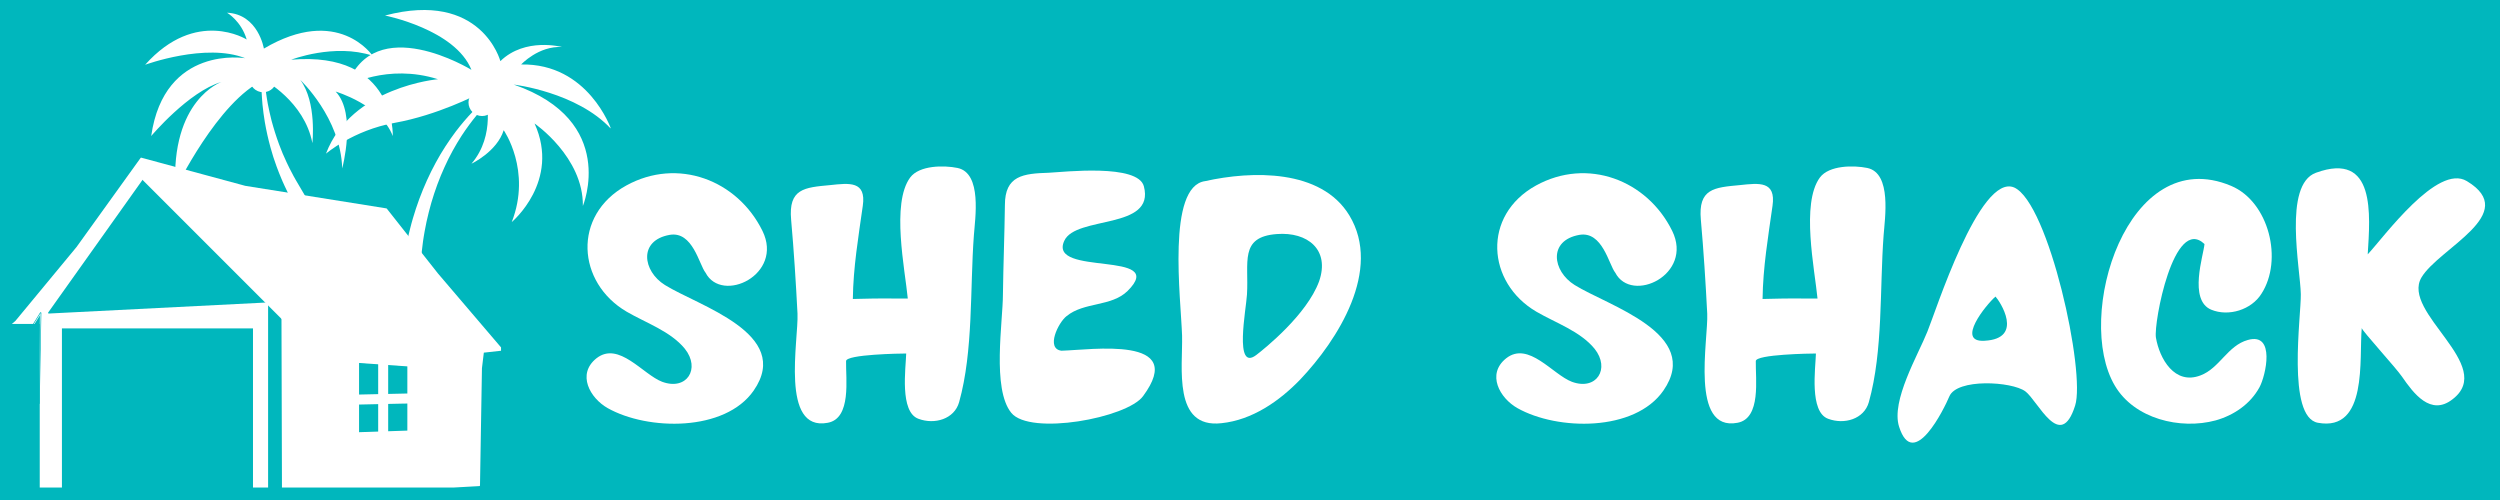 <svg version="1.0" preserveAspectRatio="xMidYMid meet" height="100" viewBox="0 0 375 75" zoomAndPan="magnify" width="500" xmlns:xlink="http://www.w3.org/1999/xlink" xmlns="http://www.w3.org/2000/svg"><defs><g></g><clipPath id="fefb8f591d"><path clip-rule="nonzero" d="M 0 23.633 L 75.156 23.633 L 75.156 73.133 L 0 73.133 Z M 0 23.633"></path></clipPath><clipPath id="3243d22f64"><path clip-rule="nonzero" d="M 48.895 1.5 L 91.586 1.5 L 91.586 33.332 L 48.895 33.332 Z M 48.895 1.5"></path></clipPath><clipPath id="7b974133b6"><path clip-rule="nonzero" d="M 59.879 15.277 L 72.91 15.277 L 72.91 66 L 59.879 66 Z M 59.879 15.277"></path></clipPath><clipPath id="e79cc696bc"><path clip-rule="nonzero" d="M 21.77 1.906 L 58.914 1.906 L 58.914 28.422 L 21.77 28.422 Z M 21.77 1.906"></path></clipPath><clipPath id="bbee02d250"><path clip-rule="nonzero" d="M 39.191 13.02 L 49.168 13.02 L 49.168 45.121 L 39.191 45.121 Z M 39.191 13.02"></path></clipPath><clipPath id="5b4cd833bc"><path clip-rule="nonzero" d="M 0 48.594 L 5.961 48.594 L 5.961 75 L 0 75 Z M 0 48.594"></path></clipPath><clipPath id="1270c5dc2f"><path clip-rule="nonzero" d="M 53.859 53.887 L 61.102 53.887 L 61.102 65.336 L 53.859 65.336 Z M 53.859 53.887"></path></clipPath></defs><rect fill-opacity="1" height="90" y="-7.5" fill="#ffffff" width="450" x="-37.5"></rect><rect fill-opacity="1" height="90" y="-7.5" fill="#00b7bd" width="450" x="-37.5"></rect><g fill-opacity="1" fill="#ffffff"><g transform="translate(86.181, 63.538)"><g><path d="M 4.957 -2.328 C 2.328 -3.824 0.297 -7.406 3.285 -9.793 C 6.629 -12.422 10.273 -7.348 13.141 -6.27 C 16.844 -4.898 18.934 -8.242 16.543 -11.227 C 14.395 -13.855 10.691 -15.109 7.824 -16.781 C 0.359 -21.141 -0.359 -31.234 7.766 -35.715 C 15.469 -39.953 24.426 -36.551 28.188 -28.906 C 31.414 -22.336 22.098 -17.918 19.648 -22.637 C 18.691 -23.828 17.738 -28.906 14.273 -28.309 C 9.555 -27.473 10.211 -22.875 13.559 -20.785 C 18.516 -17.68 32.789 -13.496 26.875 -4.957 C 22.574 1.254 10.988 1.074 4.957 -2.328 Z M 4.957 -2.328"></path></g></g></g><g fill-opacity="1" fill="#ffffff"><g transform="translate(116.817, 63.538)"><g><path d="M 7.348 -0.121 C 0.18 1.254 2.984 -12.602 2.809 -16.484 C 2.566 -21.203 2.27 -25.859 1.852 -30.578 C 1.434 -35.238 3.824 -35.414 7.703 -35.773 C 10.57 -36.074 13.141 -36.43 12.602 -32.668 C 11.945 -28.012 11.168 -23.41 11.109 -18.691 C 16.184 -18.812 14.75 -18.754 19.352 -18.754 C 18.934 -23.113 16.844 -33.027 19.707 -36.91 C 21.082 -38.762 24.785 -38.762 26.816 -38.344 C 30.52 -37.566 29.445 -30.758 29.266 -28.25 C 28.668 -20.246 29.203 -10.93 27.055 -3.227 C 26.336 -0.656 23.352 0.18 20.961 -0.715 C 18.098 -1.73 19.051 -8.301 19.113 -10.512 C 18.336 -10.512 10.094 -10.391 10.094 -9.375 C 10.035 -6.75 10.93 -0.777 7.348 -0.121 Z M 7.348 -0.121"></path></g></g></g><g fill-opacity="1" fill="#ffffff"><g transform="translate(148.17, 63.538)"><g><path d="M 3.523 -1.613 C 0.598 -5.195 2.27 -15.289 2.27 -19.41 C 2.328 -23.828 2.508 -28.309 2.566 -32.789 C 2.566 -37.207 5.316 -37.508 9.137 -37.625 C 11.469 -37.746 22.516 -39 23.41 -35.594 C 25.145 -29.023 13.199 -31.234 11.469 -27.414 C 8.957 -21.977 27.234 -26.098 20.961 -19.887 C 18.516 -17.5 14.453 -18.273 11.824 -16.125 C 10.57 -15.168 8.66 -11.227 11.047 -10.93 C 15.469 -11.047 30.039 -13.258 23.293 -4.121 C 20.902 -0.836 6.332 1.852 3.523 -1.613 Z M 3.523 -1.613"></path></g></g></g><g fill-opacity="1" fill="#ffffff"><g transform="translate(174.984, 63.538)"><g><path d="M 8.242 -0.059 C 0.895 0.777 2.449 -8.48 2.328 -13.199 C 2.148 -18.754 0 -35.594 5.793 -36.371 C 12.781 -37.926 23.172 -38.223 27.414 -31.234 C 32.371 -23.055 25.68 -12.543 20.066 -6.629 C 16.902 -3.344 12.84 -0.539 8.242 -0.059 Z M 13.438 -10.273 C 14.691 -11.227 21.023 -16.305 22.875 -21.32 C 24.547 -26.098 21.141 -28.785 16.543 -28.43 C 10.871 -28.012 12.363 -24.188 12.062 -19.352 C 11.945 -17.199 10.094 -7.766 13.438 -10.273 Z M 13.438 -10.273"></path></g></g></g><g fill-opacity="1" fill="#ffffff"><g transform="translate(204.127, 63.538)"><g></g></g></g><g fill-opacity="1" fill="#ffffff"><g transform="translate(222.64, 63.538)"><g><path d="M 4.957 -2.328 C 2.328 -3.824 0.297 -7.406 3.285 -9.793 C 6.629 -12.422 10.273 -7.348 13.141 -6.27 C 16.844 -4.898 18.934 -8.242 16.543 -11.227 C 14.395 -13.855 10.691 -15.109 7.824 -16.781 C 0.359 -21.141 -0.359 -31.234 7.766 -35.715 C 15.469 -39.953 24.426 -36.551 28.188 -28.906 C 31.414 -22.336 22.098 -17.918 19.648 -22.637 C 18.691 -23.828 17.738 -28.906 14.273 -28.309 C 9.555 -27.473 10.211 -22.875 13.559 -20.785 C 18.516 -17.68 32.789 -13.496 26.875 -4.957 C 22.574 1.254 10.988 1.074 4.957 -2.328 Z M 4.957 -2.328"></path></g></g></g><g fill-opacity="1" fill="#ffffff"><g transform="translate(253.276, 63.538)"><g><path d="M 7.348 -0.121 C 0.18 1.254 2.984 -12.602 2.809 -16.484 C 2.566 -21.203 2.27 -25.859 1.852 -30.578 C 1.434 -35.238 3.824 -35.414 7.703 -35.773 C 10.57 -36.074 13.141 -36.43 12.602 -32.668 C 11.945 -28.012 11.168 -23.41 11.109 -18.691 C 16.184 -18.812 14.75 -18.754 19.352 -18.754 C 18.934 -23.113 16.844 -33.027 19.707 -36.91 C 21.082 -38.762 24.785 -38.762 26.816 -38.344 C 30.52 -37.566 29.445 -30.758 29.266 -28.25 C 28.668 -20.246 29.203 -10.93 27.055 -3.227 C 26.336 -0.656 23.352 0.18 20.961 -0.715 C 18.098 -1.73 19.051 -8.301 19.113 -10.512 C 18.336 -10.512 10.094 -10.391 10.094 -9.375 C 10.035 -6.75 10.93 -0.777 7.348 -0.121 Z M 7.348 -0.121"></path></g></g></g><g fill-opacity="1" fill="#ffffff"><g transform="translate(284.628, 63.538)"><g><path d="M 0.238 0.477 C -1.016 -3.402 3.105 -10.332 4.48 -13.797 C 5.613 -16.484 12.305 -37.625 17.5 -35.414 C 22.695 -33.086 28.25 -7.645 26.637 -2.688 C 24.426 4.301 21.082 -3.402 19.172 -4.836 C 17.141 -6.332 8.898 -6.809 7.766 -4.062 C 7.047 -2.328 2.391 7.227 0.238 0.477 Z M 13.02 -12.422 C 19.113 -12.723 15.289 -18.453 14.691 -19.051 C 13.258 -17.797 8.719 -12.184 13.02 -12.422 Z M 13.02 -12.422"></path></g></g></g><g fill-opacity="1" fill="#ffffff"><g transform="translate(313.353, 63.538)"><g><path d="M 18.992 -0.477 C 13.676 0.957 6.809 -0.715 3.883 -5.672 C -2.27 -16.004 5.734 -42.223 21.32 -35.656 C 26.996 -33.266 29.145 -24.547 25.859 -19.469 C 24.367 -17.082 20.961 -16.004 18.336 -17.082 C 14.871 -18.516 17.199 -25.324 17.32 -26.934 C 12.723 -31.293 9.676 -15.109 10.035 -12.898 C 10.57 -9.734 12.84 -5.734 16.723 -7.227 C 19.59 -8.301 20.785 -11.707 23.828 -12.543 C 28.012 -13.734 26.516 -7.168 25.562 -5.434 C 24.188 -2.926 21.738 -1.254 18.992 -0.477 Z M 18.992 -0.477"></path></g></g></g><g fill-opacity="1" fill="#ffffff"><g transform="translate(342.556, 63.538)"><g><path d="M 5.137 -0.121 C 0.418 -0.957 2.629 -16.246 2.566 -19.41 C 2.508 -23.172 -0.121 -35.832 4.836 -37.625 C 13.855 -40.91 12.961 -31.293 12.602 -25.383 C 15.051 -28.012 23.055 -39.059 27.473 -36.371 C 35.594 -31.473 23.293 -26.336 20.664 -21.918 C 17.559 -16.664 31.953 -8.719 25.324 -3.645 C 22.039 -1.074 19.469 -4.539 17.738 -7.047 C 16.844 -8.359 11.707 -13.977 11.707 -14.332 C 11.289 -9.734 12.66 1.254 5.137 -0.121 Z M 5.137 -0.121"></path></g></g></g><g clip-path="url(#fefb8f591d)"><path fill-rule="evenodd" fill-opacity="1" d="M -11.711 73.895 C -11.57 74.199 -11.395 74.492 -11.188 74.77 L 0.641 74.77 C 0.684 74.715 0.723 74.656 0.762 74.602 L -11.711 73.895 C -11.969 73.328 -12.102 72.734 -12.102 72.129 C -12.102 69.211 -9.043 66.844 -5.273 66.844 C -1.504 66.844 1.555 69.211 1.555 72.129 C 1.555 72.992 1.281 73.84 0.762 74.602 L 5.527 74.871 C 5.531 74.871 5.531 74.871 5.535 74.871 L 22.039 74.77 L 37.949 74.77 L 37.949 74.676 L 40.215 74.66 L 40.215 45.363 L 40.32 45.359 C 40.359 45.355 40.391 45.332 40.406 45.297 C 40.422 45.258 40.414 45.219 40.387 45.191 L 40.215 45.016 L 40.215 44.805 C 40.215 44.766 40.242 44.727 40.281 44.711 C 40.32 44.699 40.363 44.711 40.391 44.742 L 42.195 46.867 C 42.211 46.887 42.219 46.91 42.219 46.934 L 42.297 74.57 L 40.734 74.66 C 40.73 74.66 40.73 74.66 40.727 74.66 L 40.215 74.66 L 40.215 75.273 C 40.215 75.301 40.227 75.328 40.246 75.348 C 40.266 75.367 40.293 75.375 40.32 75.375 L 42.203 75.285 C 42.258 75.285 42.297 75.238 42.297 75.188 L 42.297 74.57 L 71.906 72.914 C 71.961 72.91 72 72.871 72 72.816 L 72.293 55.227 C 72.293 55.227 72.574 52.898 72.574 52.898 C 72.574 52.898 75.359 52.59 75.359 52.59 C 75.398 52.586 75.43 52.562 75.441 52.527 C 75.457 52.492 75.449 52.453 75.426 52.426 L 65.691 41.016 C 65.691 41.016 58.02 31.293 58.02 31.293 C 58.004 31.273 57.98 31.262 57.957 31.258 L 36.789 27.875 C 36.789 27.875 21.195 23.652 21.195 23.652 C 21.156 23.641 21.113 23.656 21.09 23.688 L 11.477 37.055 C 11.477 37.055 2.305 48.141 2.305 48.141 C 2.305 48.141 0.586 49.621 0.586 49.621 C 0.586 49.621 -22.23 62.164 -22.23 62.164 C -22.27 62.188 -22.289 62.23 -22.281 62.273 C -22.273 62.312 -22.238 62.348 -22.195 62.352 L -17.43 62.871 C -17.43 62.871 -17.91 71.098 -17.91 71.098 C -17.91 71.098 -17.91 71.102 -17.91 71.102 L -17.93 73.449 C -17.93 73.5 -17.887 73.547 -17.836 73.547 Z M 37.949 74.676 L 37.949 49.258 L 9.289 49.258 L 9.289 74.77 L 22.039 74.77 Z M 6.199 46.934 C 6.199 46.891 6.168 46.852 6.125 46.836 C 6.086 46.824 6.039 46.844 6.016 46.879 L 3.844 50.379 C 3.844 50.379 -16.691 60.406 -16.691 60.406 C -16.73 60.426 -16.754 60.473 -16.742 60.516 C -16.73 60.562 -16.691 60.594 -16.645 60.594 L 5.855 60.594 C 5.91 60.594 5.953 60.551 5.953 60.496 Z M 6.098 46.934 L 5.855 60.496 L -16.645 60.496 L 3.914 50.453 Z M 5.992 47.289 L 5.758 60.395 C 5.758 60.395 -16.219 60.395 -16.219 60.395 C -16.219 60.395 3.957 50.543 3.957 50.543 C 3.973 50.535 3.988 50.523 3.996 50.508 Z M 40.215 45.016 L 22.035 26.258 C 22.012 26.234 21.984 26.227 21.953 26.227 C 21.926 26.23 21.898 26.246 21.883 26.27 L 7.23 46.875 C 7.207 46.906 7.207 46.945 7.227 46.98 C 7.242 47.012 7.277 47.035 7.316 47.031 L 40.215 45.363 Z M 40.215 45.016" fill="#ffffff"></path></g><path fill-rule="nonzero" fill-opacity="1" d="M 74.348 15.371 C 74.348 16.496 73.438 17.406 72.312 17.406 C 71.188 17.406 70.273 16.496 70.273 15.371 C 70.273 14.246 71.188 13.332 72.312 13.332 C 73.438 13.332 74.348 14.246 74.348 15.371" fill="#ffffff"></path><g clip-path="url(#3243d22f64)"><path fill-rule="nonzero" fill-opacity="1" d="M 72.84 14.5 C 72.84 14.5 74.43 20.234 70.715 24.562 C 70.715 24.562 74.551 22.75 75.555 19.531 C 75.555 19.531 79.781 25.566 76.762 33.312 C 76.762 33.312 84.105 27.176 80.184 18.523 C 80.184 18.523 87.527 23.555 87.43 30.898 C 87.43 30.898 92.762 18.121 77.066 12.688 C 77.066 12.688 86.523 13.797 91.652 19.328 C 91.652 19.328 88.234 9.469 78.172 9.672 C 78.172 9.672 80.789 6.855 84.309 7.055 C 84.309 7.055 78.777 5.547 75.055 9.168 C 75.055 9.168 72.234 -1.496 57.75 2.328 C 57.75 2.328 68.289 4.41 70.715 10.477 C 70.715 10.477 56.137 1.523 52.016 12.891 C 52.016 12.891 58.051 9.469 65.695 11.883 C 65.695 11.883 52.719 12.992 48.895 23.051 C 48.895 23.051 52.969 19.539 59.207 18.426 C 65.672 17.266 71.531 14.199 71.531 14.199 L 72.84 14.5" fill="#ffffff"></path></g><g clip-path="url(#7b974133b6)"><path fill-rule="nonzero" fill-opacity="1" d="M 72.832 15.789 C 72.613 16.02 72.395 16.254 72.176 16.5 C 71.961 16.742 71.746 16.996 71.531 17.25 C 70.754 18.188 69.988 19.223 69.25 20.348 C 68.324 21.789 67.441 23.363 66.68 25.062 C 65.902 26.758 65.238 28.566 64.691 30.438 C 64.422 31.375 64.184 32.328 63.973 33.289 C 63.875 33.77 63.773 34.254 63.691 34.73 C 63.648 34.969 63.605 35.203 63.566 35.461 L 63.453 36.195 C 63.188 38.156 63.031 40.129 62.961 42.074 C 62.922 44.023 62.957 45.938 63.066 47.793 C 63.191 49.648 63.348 51.438 63.574 53.133 C 63.672 53.98 63.801 54.805 63.91 55.598 C 64.031 56.395 64.16 57.164 64.277 57.902 C 64.41 58.641 64.539 59.348 64.656 60.02 C 64.789 60.691 64.906 61.328 65.023 61.926 C 65.262 63.125 65.477 64.168 65.66 65.023 C 65.746 65.43 65.824 65.793 65.898 66.113 L 61.32 66.113 C 61.305 66.008 61.289 65.902 61.273 65.797 C 61.148 64.906 61.008 63.828 60.852 62.594 C 60.777 61.973 60.699 61.312 60.617 60.617 C 60.543 59.918 60.469 59.188 60.387 58.418 C 60.32 57.652 60.242 56.852 60.18 56.023 C 60.125 55.191 60.047 54.336 60.012 53.449 C 59.906 51.68 59.875 49.805 59.887 47.867 C 59.91 45.926 60.016 43.922 60.207 41.891 C 60.422 39.863 60.738 37.812 61.164 35.785 L 61.336 35.031 C 61.391 34.785 61.457 34.527 61.523 34.273 C 61.645 33.762 61.789 33.266 61.93 32.77 C 62.223 31.777 62.543 30.797 62.895 29.844 C 63.605 27.934 64.434 26.105 65.359 24.406 C 66.277 22.703 67.309 21.141 68.367 19.727 C 69.184 18.656 70.023 17.676 70.859 16.797 C 71.125 16.523 71.387 16.254 71.652 16 C 71.844 15.812 72.035 15.629 72.223 15.453 C 72.418 15.586 72.621 15.695 72.832 15.789" fill="#ffffff"></path></g><path fill-rule="nonzero" fill-opacity="1" d="M 41.523 11.789 C 41.523 12.918 40.605 13.836 39.477 13.836 C 38.348 13.836 37.43 12.918 37.43 11.789 C 37.43 10.656 38.348 9.742 39.477 9.742 C 40.605 9.742 41.523 10.656 41.523 11.789" fill="#ffffff"></path><g clip-path="url(#e79cc696bc)"><path fill-rule="nonzero" fill-opacity="1" d="M 39.582 11.988 C 39.582 11.988 45.648 15.172 46.859 21.465 C 46.859 21.465 47.543 15.324 45.043 11.988 C 45.043 11.988 51.105 17.676 51.332 25.258 C 51.332 25.258 53.531 17.07 50.348 13.734 C 50.348 13.734 57.172 15.754 58.914 20.406 C 58.914 20.406 59.445 7.594 43.676 8.957 C 43.676 8.957 50.121 6.457 55.883 8.352 C 55.883 8.352 50.727 0.695 39.582 7.289 C 39.582 7.289 38.75 2.133 34.051 1.906 C 34.051 1.906 36.172 3.121 37.004 5.926 C 37.004 5.926 29.426 1.148 21.77 9.715 C 21.77 9.715 30.863 6.379 36.777 8.73 C 36.777 8.73 24.648 6.684 22.68 20.406 C 22.68 20.406 28.289 13.734 33.215 12.293 C 33.215 12.293 25.559 14.945 26.316 28.363 C 26.316 28.363 32.691 15.117 39.582 11.988" fill="#ffffff"></path></g><g clip-path="url(#bbee02d250)"><path fill-rule="nonzero" fill-opacity="1" d="M 48.918 41.699 C 48.73 42.816 48.426 43.82 48.086 44.688 C 48.027 44.836 47.965 44.98 47.906 45.121 L 43.809 45.121 C 43.863 45.047 43.918 44.961 43.98 44.879 C 44.285 44.477 44.609 43.945 44.934 43.305 C 45.254 42.668 45.562 41.91 45.789 41.043 C 46.012 40.184 46.156 39.215 46.16 38.184 C 46.16 38.059 46.16 37.926 46.16 37.797 C 46.156 37.668 46.145 37.535 46.141 37.402 C 46.129 37.273 46.129 37.141 46.109 37.008 C 46.094 36.875 46.078 36.738 46.059 36.605 L 46.047 36.504 L 46.043 36.453 L 46.039 36.43 L 45.996 36.207 L 45.957 35.98 C 45.941 35.902 45.93 35.824 45.914 35.762 C 45.883 35.633 45.855 35.5 45.824 35.371 C 45.797 35.238 45.75 35.094 45.715 34.953 C 45.406 33.828 44.938 32.668 44.398 31.488 C 43.859 30.305 43.246 29.098 42.672 27.848 L 42.461 27.375 L 42.398 27.246 L 42.352 27.129 L 42.25 26.895 C 42.121 26.578 41.988 26.277 41.863 25.957 C 41.738 25.633 41.617 25.309 41.492 24.984 C 41.367 24.66 41.27 24.336 41.156 24.016 C 41.102 23.855 41.047 23.695 40.992 23.535 C 40.945 23.375 40.895 23.211 40.848 23.051 C 40.754 22.73 40.652 22.41 40.566 22.09 C 40.48 21.77 40.398 21.449 40.316 21.133 C 40.23 20.82 40.168 20.5 40.094 20.188 C 39.945 19.562 39.844 18.938 39.727 18.332 C 39.68 18.023 39.633 17.723 39.59 17.426 C 39.566 17.277 39.547 17.129 39.523 16.98 C 39.508 16.832 39.488 16.688 39.473 16.539 C 39.438 16.25 39.406 15.961 39.371 15.676 C 39.352 15.395 39.328 15.113 39.305 14.84 C 39.273 14.492 39.258 14.152 39.242 13.82 C 39.234 13.629 39.227 13.441 39.215 13.258 C 39.414 13.238 39.609 13.199 39.801 13.145 C 39.805 13.164 39.805 13.184 39.809 13.203 C 39.836 13.398 39.859 13.594 39.887 13.793 C 39.926 14.109 39.969 14.43 40.031 14.754 C 40.074 15.02 40.121 15.289 40.168 15.566 C 40.223 15.836 40.281 16.117 40.34 16.395 C 40.367 16.535 40.398 16.68 40.43 16.82 C 40.461 16.961 40.496 17.105 40.531 17.246 C 40.598 17.531 40.668 17.82 40.738 18.113 C 40.906 18.691 41.055 19.285 41.254 19.879 C 41.352 20.172 41.438 20.473 41.547 20.77 C 41.652 21.07 41.762 21.367 41.867 21.668 C 41.977 21.969 42.102 22.266 42.219 22.566 C 42.277 22.719 42.34 22.867 42.398 23.016 C 42.465 23.164 42.531 23.316 42.598 23.465 C 42.73 23.762 42.852 24.066 42.996 24.355 C 43.137 24.645 43.277 24.938 43.418 25.23 C 43.566 25.523 43.73 25.824 43.887 26.121 L 44.062 26.461 C 44.062 26.457 44.062 26.453 44.062 26.457 L 44.07 26.473 L 44.086 26.5 L 44.117 26.551 L 44.359 26.984 C 45.016 28.133 45.727 29.281 46.398 30.461 C 47.07 31.641 47.703 32.863 48.18 34.148 C 48.234 34.309 48.297 34.461 48.352 34.633 C 48.406 34.801 48.461 34.973 48.512 35.141 C 48.543 35.23 48.562 35.301 48.582 35.375 L 48.707 35.82 L 48.707 35.832 L 48.711 35.832 C 48.711 35.832 48.711 35.832 48.711 35.836 C 48.711 35.848 48.719 35.879 48.719 35.879 L 48.742 35.973 L 48.766 36.098 C 48.805 36.266 48.836 36.426 48.871 36.594 C 48.91 36.758 48.926 36.922 48.953 37.086 C 48.977 37.25 49.008 37.41 49.023 37.574 C 49.039 37.738 49.055 37.898 49.07 38.062 C 49.176 39.348 49.105 40.582 48.918 41.699" fill="#ffffff"></path></g><g clip-path="url(#5b4cd833bc)"><path fill-rule="nonzero" fill-opacity="1" d="M -29.656 48.594 L 5.961 48.594 L 5.961 84.207 L -29.656 84.207 Z M -29.656 48.594" fill="#00b7bd"></path></g><g clip-path="url(#1270c5dc2f)"><path fill-rule="nonzero" fill-opacity="1" d="M 53.859 53.887 L 61.102 53.887 L 61.102 65.344 L 53.859 65.344 Z M 53.859 53.887" fill="#00b7bd"></path></g><path stroke-miterlimit="4" stroke-opacity="1" stroke-width="2" stroke="#ffffff" d="M -0.002 1.002 L 27.3 1.002" stroke-linejoin="miter" fill="none" transform="matrix(0.75, -0.025, 0.025, 0.75, 50.843, 64.928)" stroke-linecap="butt"></path><path stroke-miterlimit="4" stroke-opacity="1" stroke-width="2" stroke="#ffffff" d="M -0.002 1.001 L 27.385 1.002" stroke-linejoin="miter" fill="none" transform="matrix(0.748, 0.053, -0.053, 0.748, 50.898, 52.732)" stroke-linecap="butt"></path><path stroke-miterlimit="4" stroke-opacity="1" stroke-width="2" stroke="#ffffff" d="M -0.002 0.998 L 25.082 0.999" stroke-linejoin="miter" fill="none" transform="matrix(0.75, -0.016, 0.016, 0.75, 49.626, 59.268)" stroke-linecap="butt"></path><path stroke-miterlimit="4" stroke-opacity="1" stroke-width="2" stroke="#ffffff" d="M 0.001 0.998 L 29.381 0.998" stroke-linejoin="miter" fill="none" transform="matrix(0, -0.75, 0.75, 0, 56.728, 70.626)" stroke-linecap="butt"></path><path stroke-miterlimit="4" stroke-opacity="1" stroke-width="2" stroke="#ffffff" d="M 0.001 1.002 L 43.451 1.002" stroke-linejoin="miter" fill="none" transform="matrix(0.53, 0.53, -0.53, 0.53, 21.961, 25.445)" stroke-linecap="butt"></path></svg>
